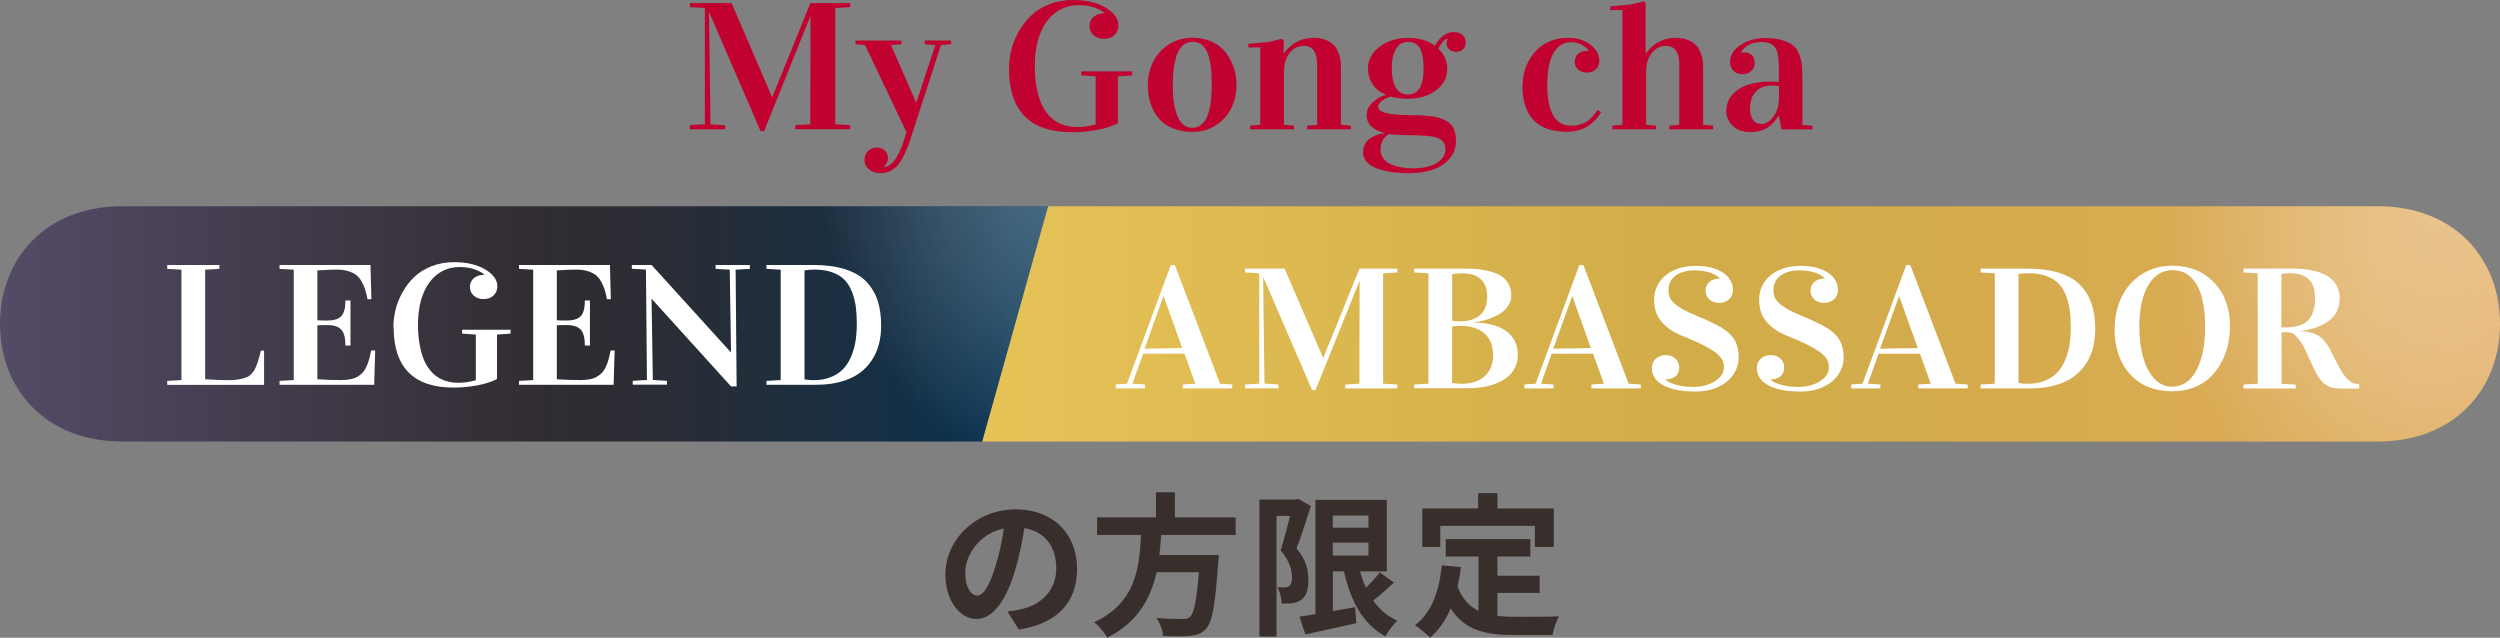 <?xml version="1.0" encoding="UTF-8"?>
<svg id="_レイヤー_2" data-name="レイヤー 2" xmlns="http://www.w3.org/2000/svg" xmlns:xlink="http://www.w3.org/1999/xlink" viewBox="0 0 276.26 70.47">
  <rect x="0" y="0" width="276.26" height="70.47" fill="#808080" stroke="none"/>
  <defs>
    <style>
      .cls-1 {
        fill: url(#_名称未設定グラデーション_442);
      }

      .cls-1, .cls-2 {
        opacity: .3;
      }

      .cls-3 {
        fill: #c10230;
      }

      .cls-4 {
        fill: url(#_名称未設定グラデーション_1030);
      }

      .cls-2 {
        fill: url(#_名称未設定グラデーション_442-2);
      }

      .cls-5 {
        fill: #fff;
      }

      .cls-6 {
        fill: url(#_名称未設定グラデーション_941);
      }

      .cls-7 {
        fill: #382f2c;
      }
    </style>
    <linearGradient id="_名称未設定グラデーション_941" data-name="名称未設定グラデーション 941" x1=".08" y1="-1337.72" x2="119.39" y2="-1337.72" gradientTransform="translate(-.08 1707.93) scale(.97 1.25)" gradientUnits="userSpaceOnUse">
      <stop offset="0" stop-color="#544b67"/>
      <stop offset=".51" stop-color="#312d32"/>
      <stop offset=".64" stop-color="#2a2d36"/>
      <stop offset=".83" stop-color="#172f43"/>
      <stop offset="1" stop-color="#003153"/>
    </linearGradient>
    <radialGradient id="_名称未設定グラデーション_442" data-name="名称未設定グラデーション 442" cx="123.62" cy="-1353.4" fx="123.62" fy="-1353.4" r="30.24" gradientTransform="translate(-.08 1707.93) scale(.97 1.25)" gradientUnits="userSpaceOnUse">
      <stop offset="0" stop-color="#fff"/>
      <stop offset=".09" stop-color="#fff" stop-opacity=".97"/>
      <stop offset=".22" stop-color="#fff" stop-opacity=".9"/>
      <stop offset=".37" stop-color="#fff" stop-opacity=".77"/>
      <stop offset=".54" stop-color="#fff" stop-opacity=".6"/>
      <stop offset=".72" stop-color="#fff" stop-opacity=".38"/>
      <stop offset=".92" stop-color="#fff" stop-opacity=".12"/>
      <stop offset="1" stop-color="#fff" stop-opacity="0"/>
    </radialGradient>
    <linearGradient id="_名称未設定グラデーション_1030" data-name="名称未設定グラデーション 1030" x1="107.23" y1="-1337.72" x2="281.36" y2="-1337.72" gradientTransform="translate(5.26 1707.93) scale(.96 1.25)" gradientUnits="userSpaceOnUse">
      <stop offset="0" stop-color="#e6c357"/>
      <stop offset=".46" stop-color="#d1ac48"/>
      <stop offset=".72" stop-color="#d6ab4e"/>
      <stop offset="1" stop-color="#e1a95d"/>
    </linearGradient>
    <radialGradient id="_名称未設定グラデーション_442-2" data-name="名称未設定グラデーション 442" cx="274.55" cy="-1346.86" fx="274.55" fy="-1346.86" r="31.1" gradientTransform="translate(5.26 1707.93) scale(.96 1.25)" xlink:href="#_名称未設定グラデーション_442"/>
  </defs>
  <g id="_購入方法" data-name="購入方法">
    <g>
      <g>
        <path class="cls-7" d="M111.34,67.58c.65-.08,1.12-.17,1.56-.27,2.16-.51,3.82-2.06,3.82-4.5s-1.26-4.06-3.52-4.45c-.24,1.43-.53,2.99-1,4.57-1,3.4-2.46,5.47-4.3,5.47s-3.43-2.06-3.43-4.9c0-3.88,3.38-7.21,7.75-7.21s6.8,2.91,6.8,6.58-2.18,6.05-6.43,6.7l-1.26-1.99ZM110.03,62.48c.39-1.24.7-2.69.9-4.08-2.79.58-4.27,3.03-4.27,4.88,0,1.7.68,2.53,1.31,2.53.7,0,1.38-1.05,2.06-3.33Z"/>
        <path class="cls-7" d="M128.31,59.12c-.05.73-.1,1.48-.19,2.21h6.56s-.02.61-.07.88c-.31,4.62-.66,6.53-1.34,7.28-.51.54-1.04.71-1.84.78-.63.07-1.77.05-2.91,0-.03-.58-.34-1.41-.71-1.99,1.17.12,2.36.12,2.86.12.37,0,.61-.03.82-.22.44-.37.75-1.85.99-4.95h-4.67c-.65,2.87-2.06,5.52-5.46,7.24-.29-.56-.9-1.27-1.43-1.72,4.59-2.12,4.98-6,5.17-9.64h-4.86v-1.94h6.51v-2.77h2.09v2.77h6.71v1.94h-8.23Z"/>
        <path class="cls-7" d="M144.85,55.92c-.48,1.48-1.05,3.35-1.58,4.67,1.1,1.31,1.31,2.48,1.31,3.47.02,1.12-.24,1.84-.78,2.21-.27.22-.63.32-1,.39-.34.05-.75.03-1.17.03-.02-.51-.17-1.29-.46-1.8.32.02.58.02.8.02.19,0,.34-.05.49-.15.2-.15.31-.48.31-.95,0-.8-.26-1.85-1.26-2.99.36-1.09.75-2.62,1.05-3.81h-1.5v13.34h-1.89v-15.15h4.01l.29-.08,1.38.8ZM154.03,64.37c-.73.7-1.56,1.43-2.29,1.99.68.97,1.56,1.73,2.67,2.23-.44.41-1.04,1.17-1.31,1.72-2.5-1.33-3.83-3.86-4.59-7.17h-1.22v4.39c.8-.14,1.63-.29,2.45-.44l.15,1.77c-1.96.46-4.05.88-5.64,1.24l-.66-1.96c.51-.07,1.1-.17,1.77-.27v-12.63h7.89v7.9h-2.96c.17.63.39,1.24.65,1.8.56-.54,1.14-1.16,1.53-1.68l1.58,1.12ZM147.28,56.97v1.34h3.94v-1.34h-3.94ZM147.28,61.39h3.94v-1.43h-3.94v1.43Z"/>
        <path class="cls-7" d="M165.47,68.06c.61.07,1.26.1,1.94.1.92,0,3.72,0,4.86-.05-.29.49-.61,1.46-.71,2.06h-4.25c-3.14,0-5.47-.51-7-2.94-.56,1.31-1.31,2.4-2.28,3.23-.34-.36-1.19-1.07-1.67-1.38,1.84-1.36,2.67-3.71,2.97-6.61l2.11.2c-.1.76-.22,1.48-.37,2.16.51,1.36,1.31,2.18,2.31,2.67v-6h-3.62v-1.92h9.35v1.92h-3.64v2.12h4.67v1.9h-4.67v2.53ZM159.16,60.44h-1.99v-4.25h6.17v-1.7h2.14v1.7h6.22v4.25h-2.09v-2.33h-10.45v2.33Z"/>
      </g>
      <g>
        <g>
          <path class="cls-3" d="M76.24,14.28v-.45l1.65-.1V.89l-1.65-.1v-.45h4.6l4.48,10.39h.02L89.55.34h4.4v.45l-1.65.1v12.84l1.65.1v.45h-6.06v-.45l1.65-.1.02-11.92h-.02l-5.1,12.67h-.4l-5.67-13.12h-.02l.16,12.38,1.62.1v.45h-3.9Z"/>
          <path class="cls-3" d="M95.53,17.67c0-.38.13-.71.38-.97.25-.26.58-.39.96-.39.42,0,.73.12.94.35.21.23.32.52.32.87,0,.13-.04.29-.13.47-.09.18-.21.32-.35.41v.04c.25,0,.49-.09.71-.24s.42-.37.6-.66.32-.53.41-.72.2-.44.32-.73l.48-1.48-4.57-9.63-1.06-.11v-.4h5.08v.4l-1.16.11,2.79,6.37,2.11-6.37-1.18-.11v-.4h2.92v.4l-1.12.11-3.57,10.98c-.25.66-.51,1.22-.77,1.66s-.53.77-.8.97c-.27.21-.52.34-.75.42s-.48.11-.76.11c-.54,0-.97-.14-1.3-.41-.33-.27-.5-.62-.5-1.04Z"/>
          <path class="cls-3" d="M111.5,7.6c0-.68.08-1.37.25-2.07.17-.69.44-1.37.82-2.04.38-.67.83-1.26,1.37-1.77.53-.51,1.2-.93,2-1.25s1.68-.47,2.64-.47c1.45,0,2.64.28,3.59.84.95.56,1.42,1.22,1.42,1.98,0,.41-.14.76-.43,1.04s-.68.43-1.18.43c-.47,0-.84-.13-1.14-.4s-.44-.6-.44-1c0-.44.15-.79.46-1.04s.7-.38,1.18-.38v-.04c-.16-.17-.49-.35-1-.56-.51-.2-1.12-.3-1.82-.3-1.01,0-1.88.29-2.62.85s-1.3,1.36-1.68,2.36-.57,2.16-.57,3.48c0,.45.02.88.05,1.3.03.42.09.86.19,1.32s.21.89.36,1.28c.15.39.34.77.59,1.13s.53.67.85.92.71.46,1.17.61.96.22,1.51.22c.62,0,1.29-.1,2-.29v-5.31l-1.59-.11v-.45h5.63v.45l-1.58.11v5.17c-.6.32-1.36.57-2.27.74-.91.18-1.84.26-2.78.26-4.66,0-6.98-2.34-6.98-7.02Z"/>
          <path class="cls-3" d="M126.84,9.43c0-.98.21-1.88.63-2.68.42-.8,1.01-1.43,1.76-1.89.75-.46,1.61-.69,2.56-.69.79,0,1.5.15,2.13.44.63.3,1.14.69,1.53,1.19.38.5.68,1.05.88,1.66.21.61.31,1.25.31,1.91,0,.96-.2,1.83-.6,2.62s-.98,1.41-1.72,1.88c-.75.47-1.59.7-2.54.7-.84,0-1.58-.13-2.22-.41-.64-.27-1.16-.64-1.55-1.12-.39-.48-.68-1.02-.88-1.63s-.29-1.27-.29-1.98ZM129.59,9.32c0,.72.04,1.37.12,1.93s.2,1.07.37,1.51.39.77.67,1.01c.28.23.61.35.99.35,1.44,0,2.16-1.56,2.16-4.69,0-.79-.03-1.46-.1-2.03-.07-.57-.18-1.06-.34-1.5-.16-.43-.39-.75-.67-.96-.29-.21-.63-.32-1.04-.32-.38,0-.71.12-.99.35-.28.23-.5.57-.67.99s-.29.92-.37,1.47c-.08.55-.12,1.18-.12,1.87Z"/>
          <path class="cls-3" d="M137.92,4.85l2.25-.21,1.51-.36.19.28-.04,1.32h.04c.85-1.13,1.96-1.7,3.31-1.7.26,0,.5.02.74.06s.5.13.78.26.53.32.74.54.38.54.53.95.21.89.21,1.44v6.36l1.1.1v.4h-4.83v-.4l1.1-.1v-6.64c0-1.39-.49-2.08-1.47-2.08-.64,0-1.17.27-1.58.8-.41.53-.62,1.23-.62,2.1v5.82l1.11.1v.4h-4.84v-.4l1.11-.1V5.23l-1.3.02-.02-.4Z"/>
          <path class="cls-3" d="M150.63,16.78c0-.36.09-.68.27-.96.18-.28.41-.49.68-.64s.53-.26.78-.33c.25-.08.47-.11.66-.11v-.02c-1.33-.36-2-1.02-2-1.96,0-.57.22-1.05.67-1.46.45-.41.93-.68,1.45-.82v-.02c-.65-.27-1.15-.66-1.48-1.17s-.5-1.07-.5-1.69c0-.97.43-1.78,1.28-2.43.86-.65,1.91-.98,3.16-.98,1.19,0,2.18.28,2.96.85.58-1,1.28-1.49,2.09-1.49.42,0,.74.11.97.32.23.21.35.49.35.82,0,.29-.09.54-.28.74-.19.2-.43.3-.73.3-.33,0-.6-.08-.8-.25-.21-.17-.31-.4-.31-.69,0-.2.04-.36.12-.48v-.04c-.19.03-.37.15-.55.36-.18.21-.34.45-.47.75.65.63.98,1.37.98,2.21,0,.98-.41,1.77-1.24,2.39s-1.87.93-3.13.93c-.7,0-1.33-.08-1.89-.24-.43.14-.77.31-1.01.51s-.37.42-.37.64c0,.6,1.19.9,3.57.9.98,0,1.78.05,2.41.14s1.13.26,1.54.49.68.53.84.9c.16.37.24.85.24,1.43,0,.31-.06.62-.17.94-.11.31-.3.62-.56.93-.26.31-.58.58-.97.81s-.88.42-1.48.57c-.6.14-1.27.21-2,.21-.44,0-.88-.02-1.29-.05-.42-.03-.87-.1-1.35-.21s-.89-.24-1.24-.4c-.35-.16-.64-.39-.87-.68-.23-.29-.35-.62-.35-1ZM152.55,16.47c0,.4.11.75.32,1.04.21.29.5.51.86.66.36.15.74.26,1.13.33s.82.1,1.28.1c1.1,0,1.98-.2,2.62-.59s.97-.9.97-1.52c0-.4-.12-.72-.38-.95s-.61-.38-1.08-.45c-.47-.08-.94-.12-1.42-.13l-1.72-.03c-.67-.01-1.22-.05-1.65-.12h-.01c-.61.41-.91.96-.91,1.66ZM153.8,7.53c0,.94.15,1.66.45,2.16.3.5.74.75,1.32.75,1.16,0,1.74-.95,1.74-2.85,0-1.03-.13-1.77-.4-2.25s-.7-.71-1.3-.71-1.03.25-1.34.76c-.31.51-.47,1.22-.47,2.14Z"/>
          <path class="cls-3" d="M168.25,9.43c0-.48.06-.96.18-1.45s.32-.95.59-1.41c.27-.46.59-.87.98-1.22.38-.35.86-.64,1.42-.85s1.18-.32,1.85-.32c1,0,1.82.25,2.48.76.65.51.98,1.11.98,1.82,0,.35-.12.65-.37.89s-.58.37-1,.37c-.39,0-.72-.11-.97-.34s-.38-.51-.38-.86c0-.33.12-.61.35-.84.23-.23.53-.35.9-.35.05,0,.14,0,.27.02v-.05c-.09-.13-.19-.25-.31-.37-.12-.11-.32-.24-.61-.37s-.61-.2-.96-.2c-.63,0-1.15.21-1.56.64s-.69.98-.86,1.67-.25,1.49-.25,2.42c0,3,.88,4.5,2.64,4.5.23,0,.44-.02.64-.05.2-.04.43-.11.7-.21.27-.1.54-.28.8-.53s.52-.56.76-.94l.42.22c-.88,1.45-2.14,2.18-3.78,2.18-3.29,0-4.93-1.71-4.93-5.14Z"/>
          <path class="cls-3" d="M177.94,1.11v-.4l2.25-.21,1.51-.36.15.28v5.46h.04c.85-1.13,1.96-1.7,3.31-1.7.26,0,.5.02.74.06s.5.13.78.26.53.32.74.54.38.54.53.95.21.89.21,1.44v6.36l1.1.1v.4h-4.83v-.4l1.1-.1v-6.64c0-1.39-.49-2.08-1.47-2.08-.64,0-1.17.27-1.58.8-.41.53-.62,1.23-.62,2.1v5.82l1.11.1v.4h-4.84v-.4l1.11-.1V1.11h-1.32Z"/>
          <path class="cls-3" d="M190.78,12.16c0-.32.06-.63.17-.92.11-.3.29-.58.54-.85s.56-.51.92-.71.82-.36,1.36-.48c.54-.12,1.14-.18,1.8-.18.35,0,.68.01,1,.04v-1.35c0-.43,0-.78-.03-1.05-.02-.27-.06-.54-.13-.83-.07-.28-.17-.5-.31-.66-.13-.15-.32-.28-.56-.38-.24-.1-.53-.15-.88-.15-1.05,0-1.81.38-2.29,1.13v.04c.12-.02.23-.03.33-.03.37,0,.67.1.88.31s.32.51.32.9c0,.34-.13.62-.39.86s-.58.35-.97.35c-.42,0-.76-.13-1-.39s-.37-.57-.37-.92c0-.77.39-1.41,1.17-1.92.78-.51,1.67-.77,2.68-.77.72,0,1.33.07,1.83.21.51.14.91.32,1.21.54s.54.53.7.92c.17.39.28.78.33,1.19.05.4.08.9.08,1.48v5.26l1.11.1v.4h-3.42l-.3-1.54h-.02c-.35.62-.78,1.08-1.27,1.38-.5.3-1.1.45-1.81.45-.87,0-1.54-.24-2.01-.71s-.7-1.04-.7-1.7ZM193.38,11.96c0,.52.11.94.32,1.26s.53.48.95.48c.49,0,.93-.28,1.33-.83.4-.55.6-1.23.6-2.03v-1.34c-.29-.03-.52-.05-.7-.05-.37,0-.7.05-.99.14-.29.09-.52.21-.69.37s-.32.32-.43.49c-.11.17-.2.36-.25.57-.05.21-.08.38-.1.52-.02.14-.03.28-.03.42Z"/>
        </g>
        <g>
          <g>
            <g>
              <path class="cls-6" d="M108.55,48.79H13.52C5,48.79,0,42.96,0,35.79h0c0-7.18,5-13,13.52-13h102.31s-7.28,26-7.28,26Z"/>
              <path class="cls-1" d="M108.55,48.79H13.52C5,48.79,0,42.96,0,35.79h0c0-7.18,5-13,13.52-13h102.31s-7.28,26-7.28,26Z"/>
            </g>
            <g>
              <path class="cls-5" d="M18.48,42.52v-.43l1.57-.09v-12.2l-1.57-.09v-.43h5.76v.43l-1.57.09v12.11c1.11.07,1.87.1,2.28.1.37,0,.7,0,.98-.03s.54-.06.78-.12c.24-.06.43-.13.59-.19.16-.07.31-.17.45-.32.14-.15.26-.29.35-.43.09-.14.2-.41.35-.81.14-.4.27-.86.38-1.37h.35v3.79h-10.68Z"/>
              <path class="cls-5" d="M30.89,42.52v-.43l1.57-.09v-12.2l-1.57-.09v-.43h10.05l.1,3.78h-.43c-.08-.42-.17-.78-.26-1.07s-.22-.59-.39-.89-.37-.53-.6-.71c-.23-.18-.52-.32-.88-.43s-.77-.17-1.24-.17c-.58,0-1.3.03-2.17.09v5.51c.2.02.58.03,1.11.03.71,0,1.22-.16,1.53-.48.31-.32.46-.9.46-1.74h.56v4.98h-.56c0-.84-.15-1.43-.46-1.76s-.82-.5-1.53-.5c-.52,0-.89,0-1.11.03v5.96c.87.06,1.74.09,2.59.09.4,0,.75-.03,1.06-.09.31-.06.57-.16.8-.29.22-.14.41-.29.57-.46.16-.17.29-.39.41-.65.12-.27.22-.53.29-.8.07-.27.15-.59.23-.98h.44l-.11,3.79h-10.47Z"/>
              <path class="cls-5" d="M43.47,36.18c0-.65.08-1.3.24-1.96.16-.66.42-1.3.78-1.94s.79-1.2,1.3-1.68c.51-.49,1.14-.88,1.9-1.18.76-.3,1.6-.45,2.51-.45,1.37,0,2.51.27,3.41.8.9.53,1.35,1.16,1.35,1.88,0,.39-.14.72-.41.99-.27.27-.65.41-1.12.41-.44,0-.8-.13-1.08-.38-.28-.25-.42-.57-.42-.95,0-.42.15-.75.44-.99.29-.24.67-.36,1.12-.36v-.04c-.15-.16-.47-.34-.95-.53s-1.06-.29-1.73-.29c-.96,0-1.79.27-2.49.81-.7.54-1.23,1.29-1.59,2.24-.36.95-.54,2.05-.54,3.3,0,.43.01.84.05,1.23.03.4.09.81.18,1.25.09.44.2.84.34,1.22.14.37.32.73.56,1.07.23.34.5.64.81.88.31.24.68.43,1.11.58.44.14.92.21,1.44.21.59,0,1.22-.09,1.9-.28v-5.05l-1.51-.1v-.43h5.35v.43l-1.5.1v4.91c-.57.3-1.29.54-2.15.7s-1.75.25-2.64.25c-4.42,0-6.63-2.22-6.63-6.67Z"/>
              <path class="cls-5" d="M57.35,42.52v-.43l1.57-.09v-12.2l-1.57-.09v-.43h10.05l.1,3.78h-.43c-.08-.42-.17-.78-.26-1.07s-.22-.59-.39-.89-.37-.53-.6-.71c-.23-.18-.52-.32-.88-.43s-.77-.17-1.24-.17c-.58,0-1.3.03-2.17.09v5.51c.2.02.58.03,1.11.03.71,0,1.22-.16,1.53-.48.31-.32.46-.9.46-1.74h.56v4.98h-.56c0-.84-.15-1.43-.46-1.76s-.82-.5-1.53-.5c-.52,0-.89,0-1.11.03v5.96c.87.06,1.74.09,2.59.09.4,0,.75-.03,1.06-.09.31-.06.57-.16.8-.29.22-.14.41-.29.57-.46.16-.17.29-.39.41-.65.12-.27.22-.53.29-.8.07-.27.15-.59.23-.98h.44l-.11,3.79h-10.47Z"/>
              <path class="cls-5" d="M69.82,29.71v-.43h2.18l8.76,9.65h.02l-.14-9.13-1.56-.09v-.43h3.78v.43l-1.57.09.11,12.9h-.62l-8.76-9.67h-.02l.14,8.96,1.56.09v.43h-3.78v-.43l1.57-.09-.11-12.2-1.56-.09Z"/>
              <path class="cls-5" d="M84.7,42.52v-.43l1.57-.09v-12.2l-1.57-.09v-.43h5.14c1.38,0,2.56.16,3.55.47.99.32,1.77.77,2.34,1.37.57.6.99,1.3,1.25,2.09.26.79.39,1.71.39,2.75,0,.75-.08,1.45-.25,2.09s-.44,1.25-.81,1.8-.83,1.03-1.39,1.42-1.23.7-2.04.92-1.71.33-2.71.33h-5.48ZM88.89,41.92c.37.06.7.09,1,.09.69,0,1.31-.1,1.85-.31.54-.2.99-.49,1.36-.85.36-.36.67-.8.9-1.33s.41-1.09.52-1.7c.1-.61.16-1.28.16-2.01s-.04-1.36-.11-1.92c-.08-.56-.22-1.11-.42-1.64-.21-.53-.48-.97-.82-1.32-.34-.35-.79-.62-1.35-.83s-1.21-.31-1.96-.31c-.38,0-.75.03-1.12.09v12.03Z"/>
            </g>
          </g>
          <g>
            <g>
              <path class="cls-4" d="M262.74,48.79H108.55s7.28-26,7.28-26h146.91c8.52,0,13.52,5.82,13.52,13h0c0,7.18-5,13-13.52,13Z"/>
              <path class="cls-2" d="M262.74,48.79H108.55s7.28-26,7.28-26h146.91c8.52,0,13.52,5.82,13.52,13h0c0,7.18-5,13-13.52,13Z"/>
            </g>
            <g>
              <path class="cls-5" d="M123.3,42.92v-.43l1.24-.09,4.83-13.1h.46l4.99,13.1,1.35.09v.43h-5.46v-.43l1.38-.09-1.2-3.32h-4.57l-1.18,3.32,1.38.09v.43h-3.19ZM126.48,38.53l4.16-.07-2.04-5.7h-.04l-2.08,5.77Z"/>
              <path class="cls-5" d="M137.58,42.92v-.43l1.57-.09v-12.2l-1.57-.09v-.43h4.37l4.26,9.87h.02l4-9.87h4.18v.43l-1.57.09v12.2l1.57.09v.43h-5.76v-.43l1.57-.09.02-11.33h-.02l-4.85,12.03h-.38l-5.39-12.47h-.02l.15,11.76,1.54.09v.43h-3.7Z"/>
              <path class="cls-5" d="M156.28,42.92v-.43l1.57-.09v-12.2l-1.57-.09v-.43h5.46c.58,0,1.12.02,1.6.07s.95.14,1.42.27c.47.13.86.31,1.18.52s.57.5.77.86c.19.36.29.77.29,1.25,0,.38-.09.73-.28,1.04-.18.32-.42.58-.7.79-.28.21-.61.4-.98.56s-.73.29-1.08.38c-.35.09-.69.15-1.04.19v.04c.69,0,1.32.07,1.9.22s1.08.36,1.52.64c.43.29.77.66,1.02,1.12.24.46.37.99.37,1.57,0,.53-.11,1.01-.32,1.43s-.49.77-.85,1.05c-.35.28-.77.51-1.25.7-.48.19-.98.32-1.5.4-.52.08-1.06.12-1.62.12h-5.9ZM160.46,35.45c.29.04.55.06.79.06,2.06,0,3.09-.93,3.09-2.78,0-.79-.23-1.41-.69-1.86-.46-.45-1.17-.67-2.12-.67-.34,0-.69.03-1.06.09v5.16ZM160.46,42.32c.37.06.72.09,1.06.09,1.08,0,1.93-.28,2.55-.85.62-.57.92-1.34.92-2.32,0-1.04-.32-1.84-.95-2.4-.64-.55-1.52-.83-2.64-.83-.32,0-.63.02-.94.06v6.24Z"/>
              <path class="cls-5" d="M168.45,42.92v-.43l1.24-.09,4.83-13.1h.46l4.99,13.1,1.35.09v.43h-5.46v-.43l1.38-.09-1.2-3.32h-4.57l-1.18,3.32,1.38.09v.43h-3.19ZM171.64,38.53l4.16-.07-2.04-5.7h-.04l-2.08,5.77Z"/>
              <path class="cls-5" d="M187.35,29.87c-.49,0-.92.05-1.29.16-.37.11-.68.25-.93.45-.25.19-.44.42-.57.69-.13.27-.19.56-.19.89,0,.23.03.45.1.68.07.22.21.45.44.68.22.23.55.47.97.72.42.25,1,.51,1.72.8.83.35,1.53.67,2.11.97s1.04.62,1.4.96c.36.34.62.72.78,1.15.16.42.24.93.24,1.52,0,.45-.1.89-.3,1.34s-.5.84-.89,1.2c-.4.35-.9.64-1.5.86-.6.22-1.31.33-2.12.33-.9,0-1.65-.08-2.27-.23s-1.1-.35-1.47-.59-.64-.51-.8-.82c-.16-.31-.25-.61-.25-.92,0-.2.03-.39.1-.57.07-.18.17-.33.3-.46.13-.13.3-.24.49-.32.19-.08.41-.12.66-.12.22,0,.43.04.61.11.18.07.34.17.46.29.13.12.22.26.3.43s.11.34.11.53c0,.44-.14.77-.42.99s-.64.33-1.08.33v.04s.14.12.28.21c.14.09.33.18.58.26.25.09.55.17.92.23.36.07.79.1,1.29.1.41,0,.81-.05,1.22-.15.4-.1.76-.24,1.08-.43.32-.19.57-.41.77-.68s.3-.57.3-.9c0-.29-.06-.55-.17-.8-.12-.25-.33-.5-.65-.76-.32-.26-.76-.53-1.33-.83s-1.31-.63-2.22-1c-.67-.26-1.23-.55-1.66-.86-.43-.31-.77-.64-1.02-.99s-.42-.71-.52-1.09c-.09-.38-.14-.77-.14-1.17,0-.51.1-.99.31-1.44.2-.45.5-.85.89-1.18.39-.34.87-.6,1.43-.8.57-.2,1.22-.3,1.94-.3s1.31.07,1.83.22.95.35,1.29.59c.34.24.6.53.77.85.17.32.25.66.25,1.02,0,.19-.03.36-.1.53-.07.17-.17.32-.3.45-.13.13-.29.23-.48.31s-.41.12-.65.12c-.22,0-.43-.03-.61-.1s-.34-.16-.47-.28c-.13-.12-.23-.26-.31-.42-.07-.16-.11-.34-.11-.53,0-.22.04-.41.12-.58s.19-.31.33-.43c.14-.11.3-.2.5-.26.19-.06.39-.09.61-.09v-.04s-.12-.11-.25-.21c-.12-.1-.29-.19-.51-.29s-.49-.18-.81-.25c-.32-.07-.7-.11-1.13-.11Z"/>
              <path class="cls-5" d="M198.95,29.87c-.49,0-.92.05-1.29.16-.37.11-.68.25-.93.45-.25.19-.44.42-.57.69-.13.27-.19.56-.19.89,0,.23.03.45.1.68.07.22.21.45.44.68.22.23.55.47.97.72.42.25,1,.51,1.72.8.83.35,1.53.67,2.11.97s1.04.62,1.4.96c.36.34.62.72.78,1.15.16.42.24.93.24,1.52,0,.45-.1.89-.3,1.34s-.5.84-.89,1.2c-.4.35-.9.64-1.5.86-.6.22-1.31.33-2.12.33-.9,0-1.65-.08-2.27-.23s-1.1-.35-1.47-.59-.64-.51-.8-.82c-.16-.31-.25-.61-.25-.92,0-.2.03-.39.1-.57.07-.18.17-.33.3-.46.13-.13.3-.24.49-.32.19-.08.41-.12.66-.12.22,0,.43.04.61.11.18.07.34.17.46.29.13.12.22.26.3.43s.11.34.11.53c0,.44-.14.77-.42.99s-.64.33-1.08.33v.04s.14.12.28.21c.14.09.33.18.58.26.25.09.55.17.92.23.36.07.79.1,1.29.1.41,0,.81-.05,1.22-.15.4-.1.76-.24,1.08-.43.32-.19.57-.41.77-.68s.3-.57.3-.9c0-.29-.06-.55-.17-.8-.12-.25-.33-.5-.65-.76-.32-.26-.76-.53-1.33-.83s-1.31-.63-2.22-1c-.67-.26-1.23-.55-1.66-.86-.43-.31-.77-.64-1.02-.99s-.42-.71-.52-1.09c-.09-.38-.14-.77-.14-1.17,0-.51.1-.99.31-1.44.2-.45.5-.85.89-1.18.39-.34.87-.6,1.43-.8.57-.2,1.22-.3,1.94-.3s1.31.07,1.83.22.95.35,1.29.59c.34.24.6.53.77.85.17.32.25.66.25,1.02,0,.19-.03.36-.1.53-.07.17-.17.32-.3.45-.13.13-.29.23-.48.31s-.41.12-.65.12c-.22,0-.43-.03-.61-.1s-.34-.16-.47-.28c-.13-.12-.23-.26-.31-.42-.07-.16-.11-.34-.11-.53,0-.22.04-.41.12-.58s.19-.31.33-.43c.14-.11.3-.2.5-.26.19-.06.39-.09.61-.09v-.04s-.12-.11-.25-.21c-.12-.1-.29-.19-.51-.29s-.49-.18-.81-.25c-.32-.07-.7-.11-1.13-.11Z"/>
              <path class="cls-5" d="M204.57,42.92v-.43l1.24-.09,4.83-13.1h.46l4.99,13.1,1.35.09v.43h-5.46v-.43l1.38-.09-1.2-3.32h-4.57l-1.18,3.32,1.38.09v.43h-3.19ZM207.76,38.53l4.16-.07-2.04-5.7h-.04l-2.08,5.77Z"/>
              <path class="cls-5" d="M218.86,42.92v-.43l1.57-.09v-12.2l-1.57-.09v-.43h5.14c1.38,0,2.56.16,3.55.47.99.31,1.77.77,2.34,1.37.57.6.99,1.29,1.25,2.09s.39,1.71.39,2.75c0,.75-.08,1.45-.25,2.09-.17.65-.44,1.25-.81,1.8-.37.55-.83,1.03-1.39,1.42s-1.23.7-2.04.92c-.81.22-1.71.33-2.71.33h-5.48ZM223.04,42.32c.37.06.7.09,1,.09.69,0,1.31-.1,1.85-.31.54-.21.99-.49,1.36-.85.36-.36.67-.8.9-1.33s.41-1.09.52-1.7c.1-.61.16-1.28.16-2.01s-.04-1.36-.11-1.92c-.08-.56-.22-1.11-.42-1.64-.21-.53-.48-.97-.82-1.32-.34-.35-.79-.62-1.35-.83s-1.21-.31-1.96-.31c-.38,0-.75.03-1.12.09v12.03Z"/>
              <path class="cls-5" d="M233.68,36.35c0-1.27.25-2.44.75-3.49.5-1.05,1.24-1.9,2.22-2.54.98-.64,2.1-.96,3.37-.96,1.92,0,3.46.62,4.64,1.85,1.17,1.23,1.76,2.84,1.76,4.84,0,.73-.08,1.44-.24,2.12-.16.69-.41,1.34-.75,1.95-.34.62-.75,1.15-1.24,1.61s-1.08.83-1.79,1.1c-.71.27-1.48.41-2.32.41-1.99,0-3.56-.63-4.7-1.89-1.14-1.26-1.71-2.93-1.71-5.01ZM236.41,36.14c0,1.22.13,2.32.4,3.3.27.98.68,1.78,1.23,2.38.55.61,1.22.91,1.98.91,1.14,0,2.04-.6,2.69-1.81.65-1.21.97-2.81.97-4.81s-.32-3.64-.95-4.69c-.64-1.04-1.52-1.57-2.65-1.57-.39,0-.77.07-1.13.22s-.69.39-1,.71c-.31.33-.58.73-.81,1.21-.22.48-.4,1.07-.54,1.78-.13.71-.2,1.49-.2,2.35Z"/>
              <path class="cls-5" d="M247.92,42.92v-.43l1.57-.09v-12.2l-1.57-.09v-.43h5.44c.75,0,1.44.06,2.05.18.61.12,1.15.3,1.63.56.48.25.85.59,1.11,1.02.26.43.39.94.39,1.53,0,1.06-.39,1.88-1.17,2.47-.78.59-1.84.97-3.17,1.15v.02c.57,0,1.07.09,1.48.25.42.16.75.37,1,.62.25.25.49.57.71.97.15.27.36.69.64,1.25.28.56.55,1.06.82,1.49.22.35.45.62.68.82.24.19.44.31.6.35.16.04.35.07.56.07v.51h-1.69c-.52,0-.93-.03-1.22-.09-.3-.06-.6-.2-.89-.42s-.56-.53-.79-.92-.63-1.21-1.18-2.46c-.08-.19-.2-.43-.35-.72-.15-.29-.29-.52-.4-.67s-.25-.31-.4-.48c-.15-.17-.31-.29-.47-.36-.16-.07-.33-.11-.5-.11-.3,0-.53,0-.68,0v5.7l1.57.09v.43h-5.76ZM252.1,36.18c.08,0,.21,0,.42,0,1.21,0,2.06-.27,2.56-.8.49-.54.74-1.34.74-2.4,0-.53-.07-.99-.21-1.36-.14-.37-.34-.66-.6-.86-.26-.21-.54-.35-.86-.44-.31-.09-.67-.13-1.07-.13-.27,0-.59.02-.98.07v5.91Z"/>
            </g>
          </g>
        </g>
      </g>
    </g>
  </g>
</svg>